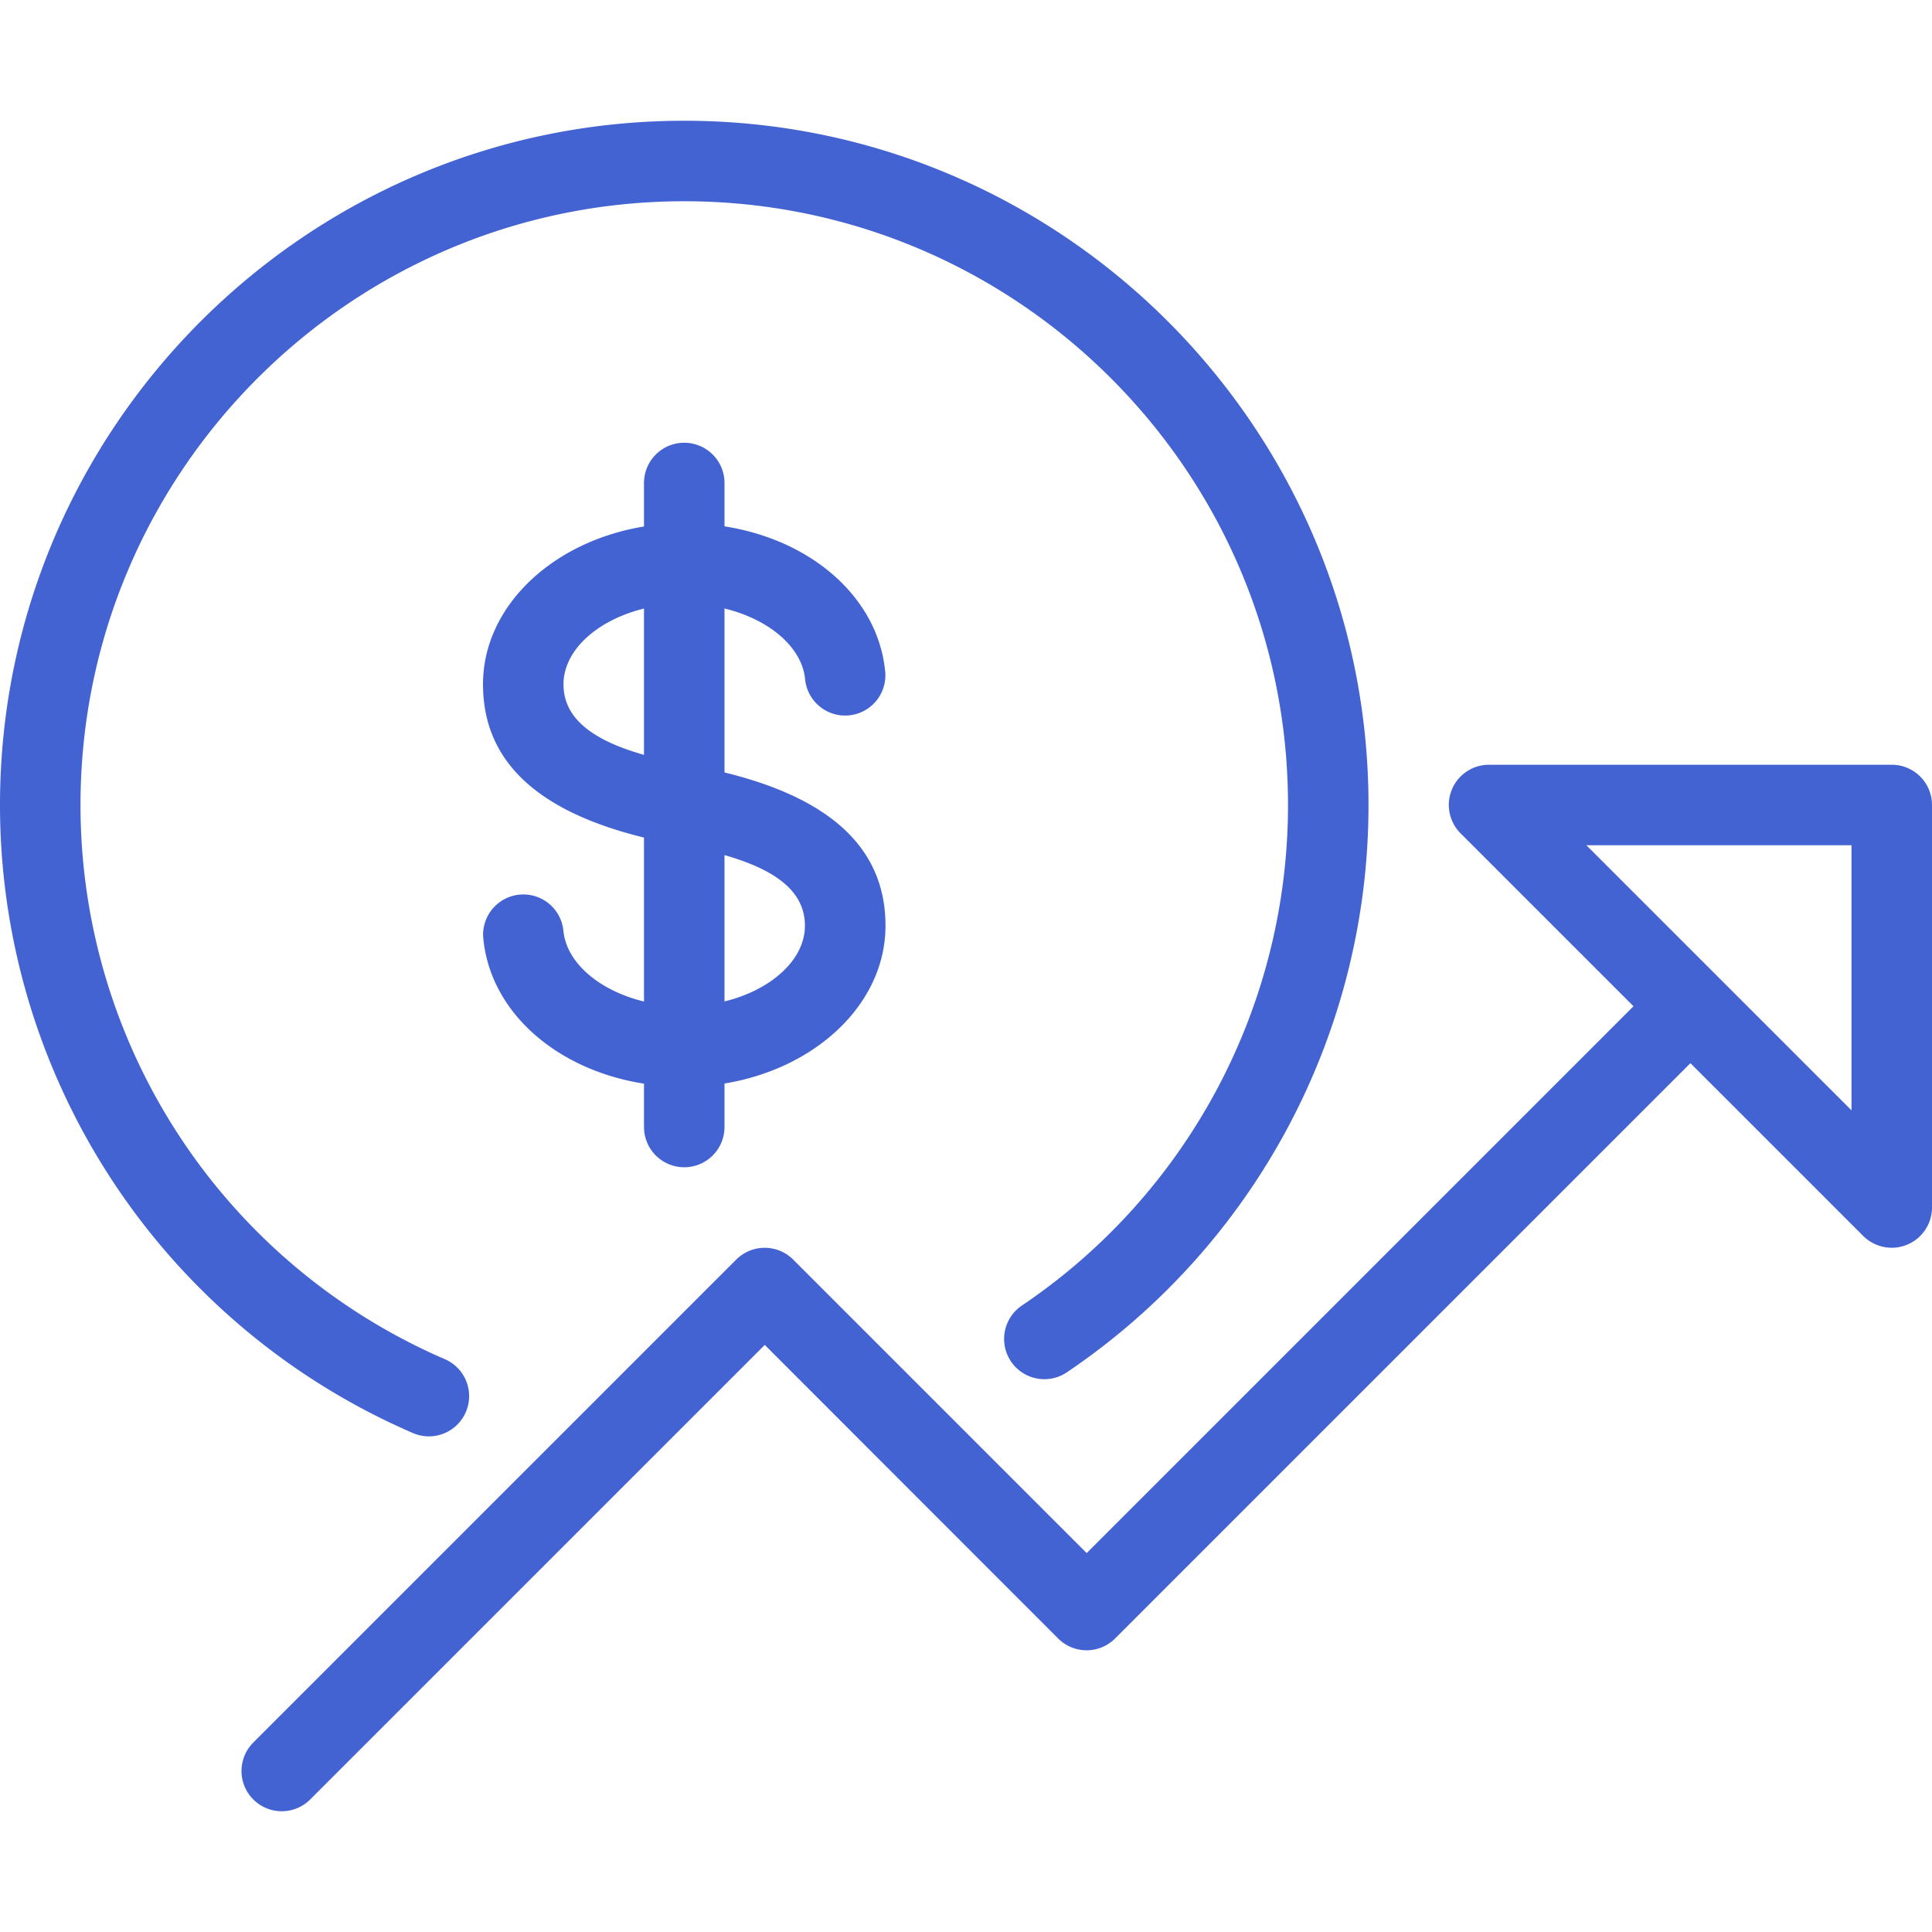 <svg xmlns="http://www.w3.org/2000/svg" xmlns:xlink="http://www.w3.org/1999/xlink" width="512" height="512" x="0" y="0" viewBox="0 0 24 24" style="enable-background:new 0 0 512 512" xml:space="preserve" class=""><g><path d="M5.328 17.843a.498.498 0 0 1-.198-.041A8.496 8.496 0 0 1 0 10c0-4.687 3.813-8.5 8.5-8.5S17 5.313 17 10a8.494 8.494 0 0 1-3.754 7.052.5.5 0 0 1-.559-.829A7.498 7.498 0 0 0 16 10c0-4.136-3.364-7.5-7.5-7.5S1 5.864 1 10a7.497 7.497 0 0 0 4.526 6.884.5.5 0 0 1-.198.959z" fill="#4463d3" opacity="1" data-original="#000000" class=""></path><path d="M3.5 22.5a.5.5 0 0 1-.354-.853l6-6a.5.5 0 0 1 .707 0l3.646 3.646 7.146-7.146a.5.5 0 0 1 .707.707l-7.5 7.5a.5.5 0 0 1-.707 0L9.5 16.707l-5.646 5.646a.5.5 0 0 1-.354.147z" fill="#4463d3" opacity="1" data-original="#000000" class=""></path><path d="M23.5 15.5a.504.504 0 0 1-.354-.146l-5-5A.499.499 0 0 1 18.5 9.5h5a.5.5 0 0 1 .5.5v5a.5.5 0 0 1-.5.5zm-3.793-5L23 13.793V10.5zM8.499 13.5c-1.334 0-2.408-.801-2.497-1.862a.5.5 0 0 1 .996-.084c.044.522.717.946 1.5.946.814 0 1.501-.458 1.501-1 0-.488-.474-.802-1.491-.99l-.108-.02C6.778 10.191 6 9.527 6 8.5c0-1.103 1.122-2 2.501-2 1.334 0 2.407.8 2.497 1.862a.5.5 0 0 1-.996.084c-.044-.522-.717-.946-1.501-.946C7.688 7.5 7 7.958 7 8.5c0 .488.475.802 1.493.99l.11.021C10.223 9.81 11 10.473 11 11.5c0 1.103-1.122 2-2.501 2z" fill="#4463d3" opacity="1" data-original="#000000" class=""></path><path d="M8.5 14.5A.5.5 0 0 1 8 14V6a.5.5 0 0 1 1 0v8a.5.5 0 0 1-.5.5z" fill="#4463d3" opacity="1" data-original="#000000" class=""></path></g></svg>